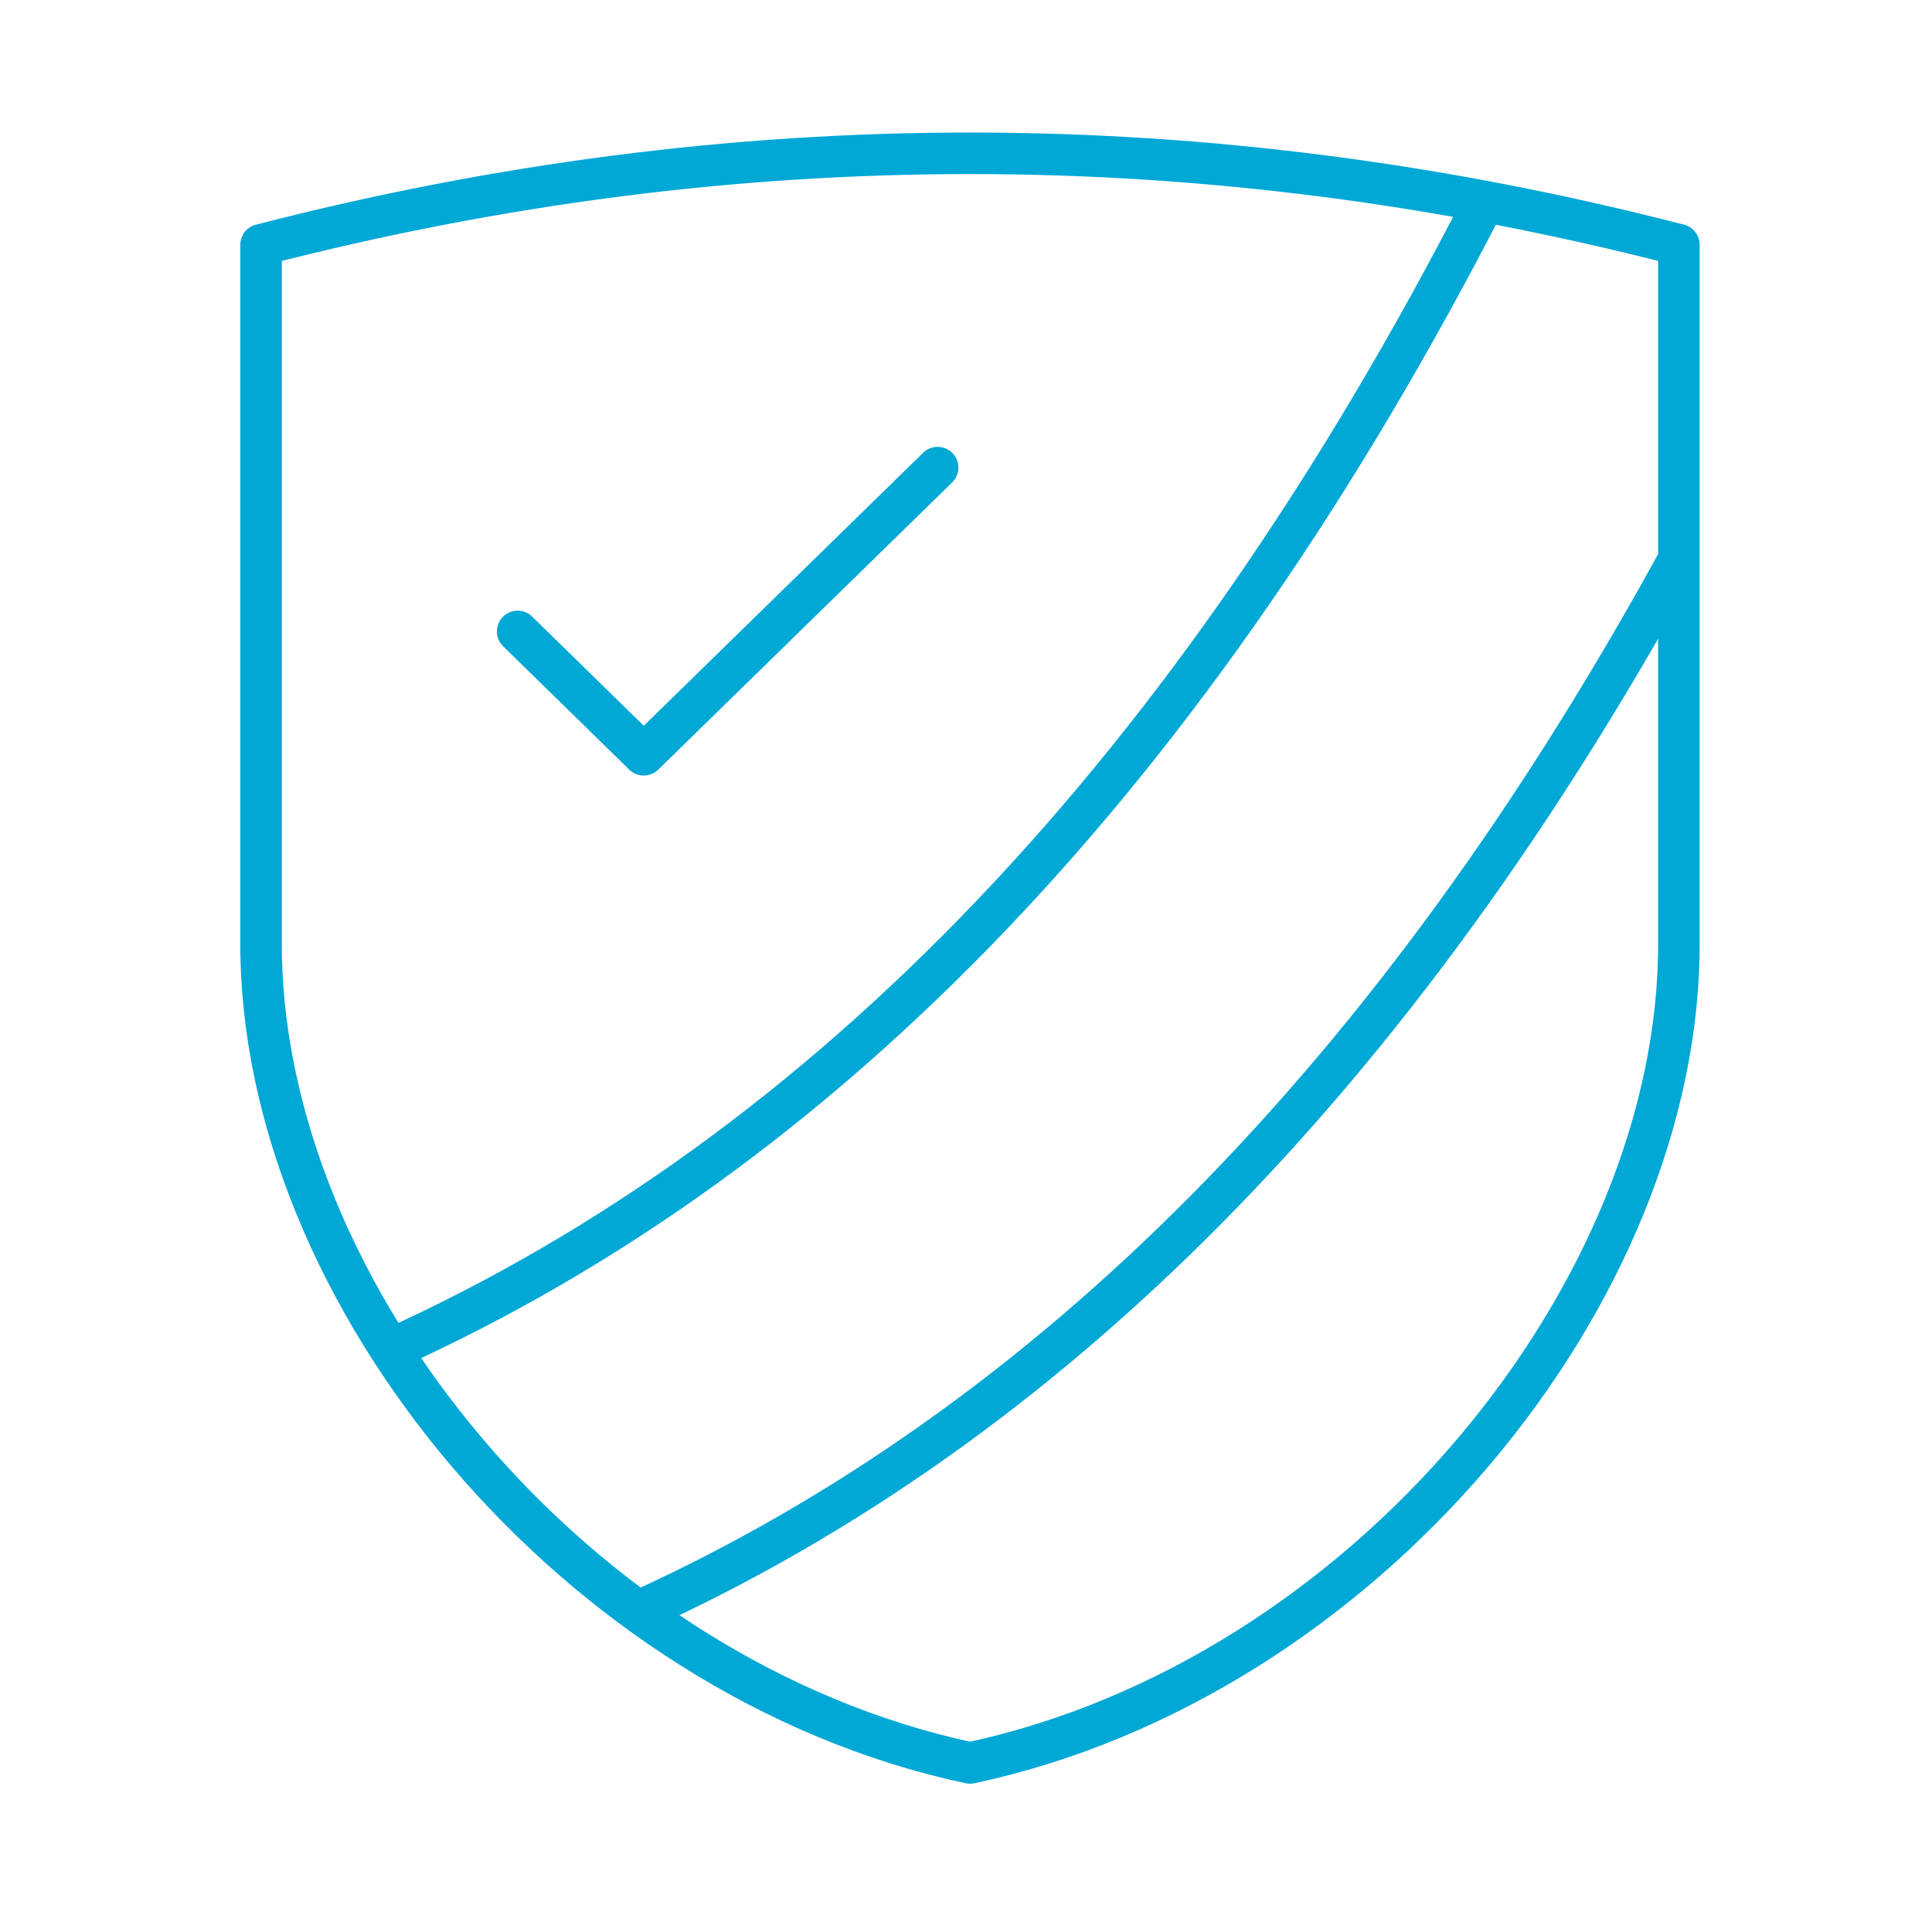 <?xml version="1.0" encoding="UTF-8"?>
<svg xmlns="http://www.w3.org/2000/svg" width="121" height="120" viewBox="0 0 121 120" fill="none">
  <g id="Frame 3304">
    <path id="Vector" d="M58.724 29.283L40.318 47.266L32.421 39.542M92.976 12.61C74.743 48.139 51.907 72.1 24.471 84.492M105.149 35.026C87.499 67.247 65.78 89.21 39.975 100.913M16.35 15.33C45.95 7.69 75.549 7.69 105.149 15.33V58.886C105.286 80.982 85.422 105.144 60.75 110.4C36.095 105.144 16.213 80.982 16.35 58.886V15.33Z" stroke="#00A8D6" stroke-width="2.6" stroke-linecap="round" stroke-linejoin="round"></path>
  </g>
</svg>
